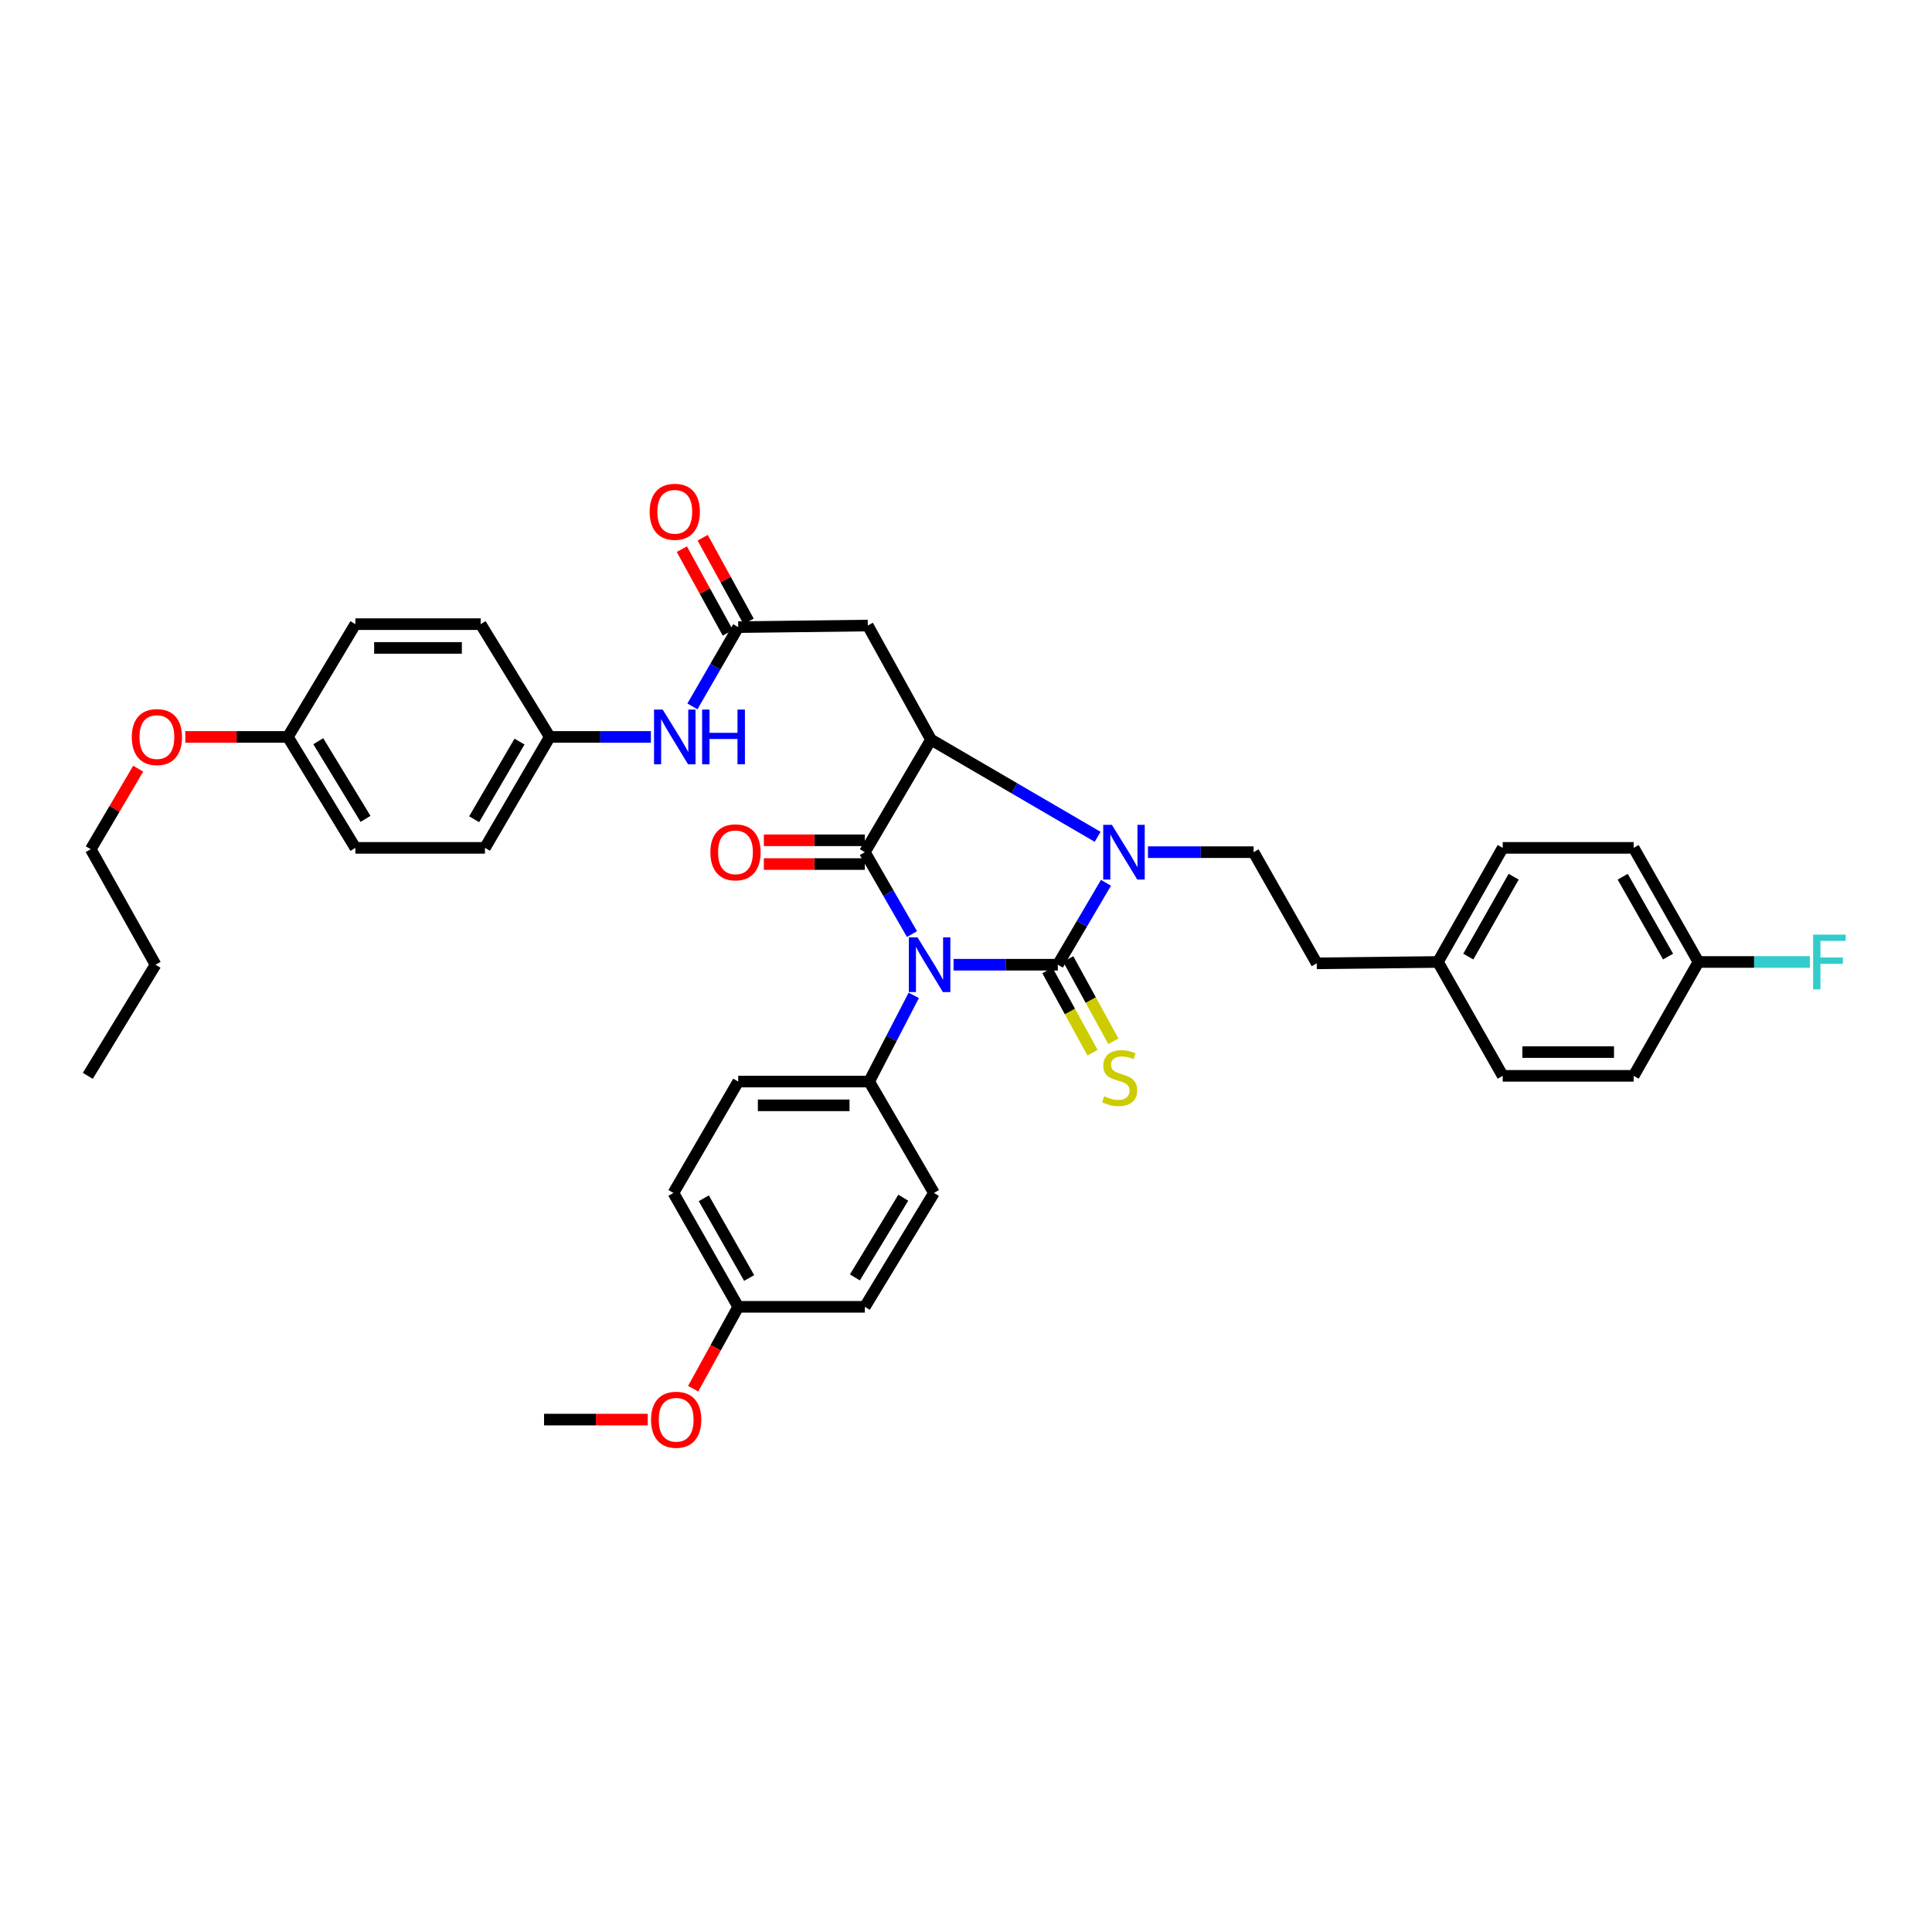 <?xml version='1.0' encoding='iso-8859-1'?>
<svg version='1.1' baseProfile='full'
              xmlns='http://www.w3.org/2000/svg'
                      xmlns:rdkit='http://www.rdkit.org/xml'
                      xmlns:xlink='http://www.w3.org/1999/xlink'
                  xml:space='preserve'
width='1000px' height='1000px' viewBox='0 0 1000 1000'>
<!-- END OF HEADER -->
<rect style='opacity:1.0;fill:#FFFFFF;stroke:none' width='1000' height='1000' x='0' y='0'> </rect>
<path class='bond-0' d='M 493.56,499.335 L 520.542,499.335' style='fill:none;fill-rule:evenodd;stroke:#0000FF;stroke-width:6px;stroke-linecap:butt;stroke-linejoin:miter;stroke-opacity:1' />
<path class='bond-0' d='M 520.542,499.335 L 547.525,499.335' style='fill:none;fill-rule:evenodd;stroke:#000000;stroke-width:6px;stroke-linecap:butt;stroke-linejoin:miter;stroke-opacity:1' />
<path class='bond-1' d='M 472.045,483.495 L 459.841,462.289' style='fill:none;fill-rule:evenodd;stroke:#0000FF;stroke-width:6px;stroke-linecap:butt;stroke-linejoin:miter;stroke-opacity:1' />
<path class='bond-1' d='M 459.841,462.289 L 447.637,441.082' style='fill:none;fill-rule:evenodd;stroke:#000000;stroke-width:6px;stroke-linecap:butt;stroke-linejoin:miter;stroke-opacity:1' />
<path class='bond-6' d='M 472.956,515.198 L 461.417,537.507' style='fill:none;fill-rule:evenodd;stroke:#0000FF;stroke-width:6px;stroke-linecap:butt;stroke-linejoin:miter;stroke-opacity:1' />
<path class='bond-6' d='M 461.417,537.507 L 449.878,559.816' style='fill:none;fill-rule:evenodd;stroke:#000000;stroke-width:6px;stroke-linecap:butt;stroke-linejoin:miter;stroke-opacity:1' />
<path class='bond-2' d='M 547.525,499.335 L 559.987,478.133' style='fill:none;fill-rule:evenodd;stroke:#000000;stroke-width:6px;stroke-linecap:butt;stroke-linejoin:miter;stroke-opacity:1' />
<path class='bond-2' d='M 559.987,478.133 L 572.45,456.932' style='fill:none;fill-rule:evenodd;stroke:#0000FF;stroke-width:6px;stroke-linecap:butt;stroke-linejoin:miter;stroke-opacity:1' />
<path class='bond-7' d='M 542.133,502.293 L 553.813,523.586' style='fill:none;fill-rule:evenodd;stroke:#000000;stroke-width:6px;stroke-linecap:butt;stroke-linejoin:miter;stroke-opacity:1' />
<path class='bond-7' d='M 553.813,523.586 L 565.494,544.878' style='fill:none;fill-rule:evenodd;stroke:#CCCC00;stroke-width:6px;stroke-linecap:butt;stroke-linejoin:miter;stroke-opacity:1' />
<path class='bond-7' d='M 552.916,496.377 L 564.597,517.67' style='fill:none;fill-rule:evenodd;stroke:#000000;stroke-width:6px;stroke-linecap:butt;stroke-linejoin:miter;stroke-opacity:1' />
<path class='bond-7' d='M 564.597,517.67 L 576.278,538.962' style='fill:none;fill-rule:evenodd;stroke:#CCCC00;stroke-width:6px;stroke-linecap:butt;stroke-linejoin:miter;stroke-opacity:1' />
<path class='bond-3' d='M 447.637,441.082 L 481.878,382.836' style='fill:none;fill-rule:evenodd;stroke:#000000;stroke-width:6px;stroke-linecap:butt;stroke-linejoin:miter;stroke-opacity:1' />
<path class='bond-9' d='M 447.637,434.932 L 421.501,434.932' style='fill:none;fill-rule:evenodd;stroke:#000000;stroke-width:6px;stroke-linecap:butt;stroke-linejoin:miter;stroke-opacity:1' />
<path class='bond-9' d='M 421.501,434.932 L 395.365,434.932' style='fill:none;fill-rule:evenodd;stroke:#FF0000;stroke-width:6px;stroke-linecap:butt;stroke-linejoin:miter;stroke-opacity:1' />
<path class='bond-9' d='M 447.637,447.232 L 421.501,447.232' style='fill:none;fill-rule:evenodd;stroke:#000000;stroke-width:6px;stroke-linecap:butt;stroke-linejoin:miter;stroke-opacity:1' />
<path class='bond-9' d='M 421.501,447.232 L 395.365,447.232' style='fill:none;fill-rule:evenodd;stroke:#FF0000;stroke-width:6px;stroke-linecap:butt;stroke-linejoin:miter;stroke-opacity:1' />
<path class='bond-8' d='M 594.183,441.082 L 621.512,441.082' style='fill:none;fill-rule:evenodd;stroke:#0000FF;stroke-width:6px;stroke-linecap:butt;stroke-linejoin:miter;stroke-opacity:1' />
<path class='bond-8' d='M 621.512,441.082 L 648.841,441.082' style='fill:none;fill-rule:evenodd;stroke:#000000;stroke-width:6px;stroke-linecap:butt;stroke-linejoin:miter;stroke-opacity:1' />
<path class='bond-37' d='M 568.135,433.134 L 525.006,407.985' style='fill:none;fill-rule:evenodd;stroke:#0000FF;stroke-width:6px;stroke-linecap:butt;stroke-linejoin:miter;stroke-opacity:1' />
<path class='bond-37' d='M 525.006,407.985 L 481.878,382.836' style='fill:none;fill-rule:evenodd;stroke:#000000;stroke-width:6px;stroke-linecap:butt;stroke-linejoin:miter;stroke-opacity:1' />
<path class='bond-4' d='M 481.878,382.836 L 449.174,323.783' style='fill:none;fill-rule:evenodd;stroke:#000000;stroke-width:6px;stroke-linecap:butt;stroke-linejoin:miter;stroke-opacity:1' />
<path class='bond-5' d='M 449.174,323.783 L 382.099,324.597' style='fill:none;fill-rule:evenodd;stroke:#000000;stroke-width:6px;stroke-linecap:butt;stroke-linejoin:miter;stroke-opacity:1' />
<path class='bond-10' d='M 382.099,324.597 L 370.247,345.112' style='fill:none;fill-rule:evenodd;stroke:#000000;stroke-width:6px;stroke-linecap:butt;stroke-linejoin:miter;stroke-opacity:1' />
<path class='bond-10' d='M 370.247,345.112 L 358.395,365.627' style='fill:none;fill-rule:evenodd;stroke:#0000FF;stroke-width:6px;stroke-linecap:butt;stroke-linejoin:miter;stroke-opacity:1' />
<path class='bond-11' d='M 387.49,321.636 L 375.595,299.98' style='fill:none;fill-rule:evenodd;stroke:#000000;stroke-width:6px;stroke-linecap:butt;stroke-linejoin:miter;stroke-opacity:1' />
<path class='bond-11' d='M 375.595,299.98 L 363.7,278.324' style='fill:none;fill-rule:evenodd;stroke:#FF0000;stroke-width:6px;stroke-linecap:butt;stroke-linejoin:miter;stroke-opacity:1' />
<path class='bond-11' d='M 376.709,327.557 L 364.814,305.901' style='fill:none;fill-rule:evenodd;stroke:#000000;stroke-width:6px;stroke-linecap:butt;stroke-linejoin:miter;stroke-opacity:1' />
<path class='bond-11' d='M 364.814,305.901 L 352.919,284.245' style='fill:none;fill-rule:evenodd;stroke:#FF0000;stroke-width:6px;stroke-linecap:butt;stroke-linejoin:miter;stroke-opacity:1' />
<path class='bond-12' d='M 449.878,559.816 L 382.099,559.816' style='fill:none;fill-rule:evenodd;stroke:#000000;stroke-width:6px;stroke-linecap:butt;stroke-linejoin:miter;stroke-opacity:1' />
<path class='bond-12' d='M 439.711,572.116 L 392.266,572.116' style='fill:none;fill-rule:evenodd;stroke:#000000;stroke-width:6px;stroke-linecap:butt;stroke-linejoin:miter;stroke-opacity:1' />
<path class='bond-13' d='M 449.878,559.816 L 483.415,617.468' style='fill:none;fill-rule:evenodd;stroke:#000000;stroke-width:6px;stroke-linecap:butt;stroke-linejoin:miter;stroke-opacity:1' />
<path class='bond-15' d='M 648.841,441.082 L 681.544,498.618' style='fill:none;fill-rule:evenodd;stroke:#000000;stroke-width:6px;stroke-linecap:butt;stroke-linejoin:miter;stroke-opacity:1' />
<path class='bond-14' d='M 336.908,381.428 L 310.728,381.428' style='fill:none;fill-rule:evenodd;stroke:#0000FF;stroke-width:6px;stroke-linecap:butt;stroke-linejoin:miter;stroke-opacity:1' />
<path class='bond-14' d='M 310.728,381.428 L 284.549,381.428' style='fill:none;fill-rule:evenodd;stroke:#000000;stroke-width:6px;stroke-linecap:butt;stroke-linejoin:miter;stroke-opacity:1' />
<path class='bond-21' d='M 382.099,559.816 L 348.562,617.468' style='fill:none;fill-rule:evenodd;stroke:#000000;stroke-width:6px;stroke-linecap:butt;stroke-linejoin:miter;stroke-opacity:1' />
<path class='bond-20' d='M 483.415,617.468 L 447.637,676.411' style='fill:none;fill-rule:evenodd;stroke:#000000;stroke-width:6px;stroke-linecap:butt;stroke-linejoin:miter;stroke-opacity:1' />
<path class='bond-20' d='M 467.534,619.927 L 442.489,661.187' style='fill:none;fill-rule:evenodd;stroke:#000000;stroke-width:6px;stroke-linecap:butt;stroke-linejoin:miter;stroke-opacity:1' />
<path class='bond-23' d='M 284.549,381.428 L 248.784,323.059' style='fill:none;fill-rule:evenodd;stroke:#000000;stroke-width:6px;stroke-linecap:butt;stroke-linejoin:miter;stroke-opacity:1' />
<path class='bond-24' d='M 284.549,381.428 L 251.011,438.855' style='fill:none;fill-rule:evenodd;stroke:#000000;stroke-width:6px;stroke-linecap:butt;stroke-linejoin:miter;stroke-opacity:1' />
<path class='bond-24' d='M 268.897,383.839 L 245.421,424.038' style='fill:none;fill-rule:evenodd;stroke:#000000;stroke-width:6px;stroke-linecap:butt;stroke-linejoin:miter;stroke-opacity:1' />
<path class='bond-17' d='M 681.544,498.618 L 744.266,497.914' style='fill:none;fill-rule:evenodd;stroke:#000000;stroke-width:6px;stroke-linecap:butt;stroke-linejoin:miter;stroke-opacity:1' />
<path class='bond-16' d='M 879.113,497.914 L 845.575,438.855' style='fill:none;fill-rule:evenodd;stroke:#000000;stroke-width:6px;stroke-linecap:butt;stroke-linejoin:miter;stroke-opacity:1' />
<path class='bond-16' d='M 863.387,495.129 L 839.91,453.787' style='fill:none;fill-rule:evenodd;stroke:#000000;stroke-width:6px;stroke-linecap:butt;stroke-linejoin:miter;stroke-opacity:1' />
<path class='bond-22' d='M 879.113,497.914 L 907.945,497.914' style='fill:none;fill-rule:evenodd;stroke:#000000;stroke-width:6px;stroke-linecap:butt;stroke-linejoin:miter;stroke-opacity:1' />
<path class='bond-22' d='M 907.945,497.914 L 936.777,497.914' style='fill:none;fill-rule:evenodd;stroke:#33CCCC;stroke-width:6px;stroke-linecap:butt;stroke-linejoin:miter;stroke-opacity:1' />
<path class='bond-39' d='M 879.113,497.914 L 845.575,556.857' style='fill:none;fill-rule:evenodd;stroke:#000000;stroke-width:6px;stroke-linecap:butt;stroke-linejoin:miter;stroke-opacity:1' />
<path class='bond-27' d='M 744.266,497.914 L 777.804,556.857' style='fill:none;fill-rule:evenodd;stroke:#000000;stroke-width:6px;stroke-linecap:butt;stroke-linejoin:miter;stroke-opacity:1' />
<path class='bond-28' d='M 744.266,497.914 L 777.804,438.855' style='fill:none;fill-rule:evenodd;stroke:#000000;stroke-width:6px;stroke-linecap:butt;stroke-linejoin:miter;stroke-opacity:1' />
<path class='bond-28' d='M 759.993,495.129 L 783.469,453.787' style='fill:none;fill-rule:evenodd;stroke:#000000;stroke-width:6px;stroke-linecap:butt;stroke-linejoin:miter;stroke-opacity:1' />
<path class='bond-18' d='M 382.099,676.411 L 447.637,676.411' style='fill:none;fill-rule:evenodd;stroke:#000000;stroke-width:6px;stroke-linecap:butt;stroke-linejoin:miter;stroke-opacity:1' />
<path class='bond-31' d='M 382.099,676.411 L 370.439,697.603' style='fill:none;fill-rule:evenodd;stroke:#000000;stroke-width:6px;stroke-linecap:butt;stroke-linejoin:miter;stroke-opacity:1' />
<path class='bond-31' d='M 370.439,697.603 L 358.779,718.795' style='fill:none;fill-rule:evenodd;stroke:#FF0000;stroke-width:6px;stroke-linecap:butt;stroke-linejoin:miter;stroke-opacity:1' />
<path class='bond-38' d='M 382.099,676.411 L 348.562,617.468' style='fill:none;fill-rule:evenodd;stroke:#000000;stroke-width:6px;stroke-linecap:butt;stroke-linejoin:miter;stroke-opacity:1' />
<path class='bond-38' d='M 387.759,661.487 L 364.283,620.227' style='fill:none;fill-rule:evenodd;stroke:#000000;stroke-width:6px;stroke-linecap:butt;stroke-linejoin:miter;stroke-opacity:1' />
<path class='bond-19' d='M 148.991,381.428 L 183.936,438.855' style='fill:none;fill-rule:evenodd;stroke:#000000;stroke-width:6px;stroke-linecap:butt;stroke-linejoin:miter;stroke-opacity:1' />
<path class='bond-19' d='M 164.74,383.648 L 189.202,423.847' style='fill:none;fill-rule:evenodd;stroke:#000000;stroke-width:6px;stroke-linecap:butt;stroke-linejoin:miter;stroke-opacity:1' />
<path class='bond-32' d='M 148.991,381.428 L 122.449,381.428' style='fill:none;fill-rule:evenodd;stroke:#000000;stroke-width:6px;stroke-linecap:butt;stroke-linejoin:miter;stroke-opacity:1' />
<path class='bond-32' d='M 122.449,381.428 L 95.907,381.428' style='fill:none;fill-rule:evenodd;stroke:#FF0000;stroke-width:6px;stroke-linecap:butt;stroke-linejoin:miter;stroke-opacity:1' />
<path class='bond-40' d='M 148.991,381.428 L 183.936,323.059' style='fill:none;fill-rule:evenodd;stroke:#000000;stroke-width:6px;stroke-linecap:butt;stroke-linejoin:miter;stroke-opacity:1' />
<path class='bond-30' d='M 248.784,323.059 L 183.936,323.059' style='fill:none;fill-rule:evenodd;stroke:#000000;stroke-width:6px;stroke-linecap:butt;stroke-linejoin:miter;stroke-opacity:1' />
<path class='bond-30' d='M 239.056,335.359 L 193.663,335.359' style='fill:none;fill-rule:evenodd;stroke:#000000;stroke-width:6px;stroke-linecap:butt;stroke-linejoin:miter;stroke-opacity:1' />
<path class='bond-29' d='M 251.011,438.855 L 183.936,438.855' style='fill:none;fill-rule:evenodd;stroke:#000000;stroke-width:6px;stroke-linecap:butt;stroke-linejoin:miter;stroke-opacity:1' />
<path class='bond-25' d='M 845.575,438.855 L 777.804,438.855' style='fill:none;fill-rule:evenodd;stroke:#000000;stroke-width:6px;stroke-linecap:butt;stroke-linejoin:miter;stroke-opacity:1' />
<path class='bond-26' d='M 845.575,556.857 L 777.804,556.857' style='fill:none;fill-rule:evenodd;stroke:#000000;stroke-width:6px;stroke-linecap:butt;stroke-linejoin:miter;stroke-opacity:1' />
<path class='bond-26' d='M 835.41,544.558 L 787.969,544.558' style='fill:none;fill-rule:evenodd;stroke:#000000;stroke-width:6px;stroke-linecap:butt;stroke-linejoin:miter;stroke-opacity:1' />
<path class='bond-34' d='M 335.274,734.78 L 308.439,734.78' style='fill:none;fill-rule:evenodd;stroke:#FF0000;stroke-width:6px;stroke-linecap:butt;stroke-linejoin:miter;stroke-opacity:1' />
<path class='bond-34' d='M 308.439,734.78 L 281.603,734.78' style='fill:none;fill-rule:evenodd;stroke:#000000;stroke-width:6px;stroke-linecap:butt;stroke-linejoin:miter;stroke-opacity:1' />
<path class='bond-33' d='M 71.527,397.875 L 59.253,418.717' style='fill:none;fill-rule:evenodd;stroke:#FF0000;stroke-width:6px;stroke-linecap:butt;stroke-linejoin:miter;stroke-opacity:1' />
<path class='bond-33' d='M 59.253,418.717 L 46.978,439.558' style='fill:none;fill-rule:evenodd;stroke:#000000;stroke-width:6px;stroke-linecap:butt;stroke-linejoin:miter;stroke-opacity:1' />
<path class='bond-35' d='M 46.978,439.558 L 80.509,499.335' style='fill:none;fill-rule:evenodd;stroke:#000000;stroke-width:6px;stroke-linecap:butt;stroke-linejoin:miter;stroke-opacity:1' />
<path class='bond-36' d='M 80.509,499.335 L 45.455,556.857' style='fill:none;fill-rule:evenodd;stroke:#000000;stroke-width:6px;stroke-linecap:butt;stroke-linejoin:miter;stroke-opacity:1' />
<path  class='atom-0' d='M 474.9 485.175
L 484.18 500.175
Q 485.1 501.655, 486.58 504.335
Q 488.06 507.015, 488.14 507.175
L 488.14 485.175
L 491.9 485.175
L 491.9 513.495
L 488.02 513.495
L 478.06 497.095
Q 476.9 495.175, 475.66 492.975
Q 474.46 490.775, 474.1 490.095
L 474.1 513.495
L 470.42 513.495
L 470.42 485.175
L 474.9 485.175
' fill='#0000FF'/>
<path  class='atom-3' d='M 575.506 426.922
L 584.786 441.922
Q 585.706 443.402, 587.186 446.082
Q 588.666 448.762, 588.746 448.922
L 588.746 426.922
L 592.506 426.922
L 592.506 455.242
L 588.626 455.242
L 578.666 438.842
Q 577.506 436.922, 576.266 434.722
Q 575.066 432.522, 574.706 431.842
L 574.706 455.242
L 571.026 455.242
L 571.026 426.922
L 575.506 426.922
' fill='#0000FF'/>
<path  class='atom-8' d='M 571.545 567.425
Q 571.865 567.545, 573.185 568.105
Q 574.505 568.665, 575.945 569.025
Q 577.425 569.345, 578.865 569.345
Q 581.545 569.345, 583.105 568.065
Q 584.665 566.745, 584.665 564.465
Q 584.665 562.905, 583.865 561.945
Q 583.105 560.985, 581.905 560.465
Q 580.705 559.945, 578.705 559.345
Q 576.185 558.585, 574.665 557.865
Q 573.185 557.145, 572.105 555.625
Q 571.065 554.105, 571.065 551.545
Q 571.065 547.985, 573.465 545.785
Q 575.905 543.585, 580.705 543.585
Q 583.985 543.585, 587.705 545.145
L 586.785 548.225
Q 583.385 546.825, 580.825 546.825
Q 578.065 546.825, 576.545 547.985
Q 575.025 549.105, 575.065 551.065
Q 575.065 552.585, 575.825 553.505
Q 576.625 554.425, 577.745 554.945
Q 578.905 555.465, 580.825 556.065
Q 583.385 556.865, 584.905 557.665
Q 586.425 558.465, 587.505 560.105
Q 588.625 561.705, 588.625 564.465
Q 588.625 568.385, 585.985 570.505
Q 583.385 572.585, 579.025 572.585
Q 576.505 572.585, 574.585 572.025
Q 572.705 571.505, 570.465 570.585
L 571.545 567.425
' fill='#CCCC00'/>
<path  class='atom-10' d='M 367.692 441.162
Q 367.692 434.362, 371.052 430.562
Q 374.412 426.762, 380.692 426.762
Q 386.972 426.762, 390.332 430.562
Q 393.692 434.362, 393.692 441.162
Q 393.692 448.042, 390.292 451.962
Q 386.892 455.842, 380.692 455.842
Q 374.452 455.842, 371.052 451.962
Q 367.692 448.082, 367.692 441.162
M 380.692 452.642
Q 385.012 452.642, 387.332 449.762
Q 389.692 446.842, 389.692 441.162
Q 389.692 435.602, 387.332 432.802
Q 385.012 429.962, 380.692 429.962
Q 376.372 429.962, 374.012 432.762
Q 371.692 435.562, 371.692 441.162
Q 371.692 446.882, 374.012 449.762
Q 376.372 452.642, 380.692 452.642
' fill='#FF0000'/>
<path  class='atom-11' d='M 343.006 367.268
L 352.286 382.268
Q 353.206 383.748, 354.686 386.428
Q 356.166 389.108, 356.246 389.268
L 356.246 367.268
L 360.006 367.268
L 360.006 395.588
L 356.126 395.588
L 346.166 379.188
Q 345.006 377.268, 343.766 375.068
Q 342.566 372.868, 342.206 372.188
L 342.206 395.588
L 338.526 395.588
L 338.526 367.268
L 343.006 367.268
' fill='#0000FF'/>
<path  class='atom-11' d='M 363.406 367.268
L 367.246 367.268
L 367.246 379.308
L 381.726 379.308
L 381.726 367.268
L 385.566 367.268
L 385.566 395.588
L 381.726 395.588
L 381.726 382.508
L 367.246 382.508
L 367.246 395.588
L 363.406 395.588
L 363.406 367.268
' fill='#0000FF'/>
<path  class='atom-12' d='M 336.266 264.9
Q 336.266 258.1, 339.626 254.3
Q 342.986 250.5, 349.266 250.5
Q 355.546 250.5, 358.906 254.3
Q 362.266 258.1, 362.266 264.9
Q 362.266 271.78, 358.866 275.7
Q 355.466 279.58, 349.266 279.58
Q 343.026 279.58, 339.626 275.7
Q 336.266 271.82, 336.266 264.9
M 349.266 276.38
Q 353.586 276.38, 355.906 273.5
Q 358.266 270.58, 358.266 264.9
Q 358.266 259.34, 355.906 256.54
Q 353.586 253.7, 349.266 253.7
Q 344.946 253.7, 342.586 256.5
Q 340.266 259.3, 340.266 264.9
Q 340.266 270.62, 342.586 273.5
Q 344.946 276.38, 349.266 276.38
' fill='#FF0000'/>
<path  class='atom-23' d='M 938.471 483.754
L 955.311 483.754
L 955.311 486.994
L 942.271 486.994
L 942.271 495.594
L 953.871 495.594
L 953.871 498.874
L 942.271 498.874
L 942.271 512.074
L 938.471 512.074
L 938.471 483.754
' fill='#33CCCC'/>
<path  class='atom-32' d='M 336.983 734.86
Q 336.983 728.06, 340.343 724.26
Q 343.703 720.46, 349.983 720.46
Q 356.263 720.46, 359.623 724.26
Q 362.983 728.06, 362.983 734.86
Q 362.983 741.74, 359.583 745.66
Q 356.183 749.54, 349.983 749.54
Q 343.743 749.54, 340.343 745.66
Q 336.983 741.78, 336.983 734.86
M 349.983 746.34
Q 354.303 746.34, 356.623 743.46
Q 358.983 740.54, 358.983 734.86
Q 358.983 729.3, 356.623 726.5
Q 354.303 723.66, 349.983 723.66
Q 345.663 723.66, 343.303 726.46
Q 340.983 729.26, 340.983 734.86
Q 340.983 740.58, 343.303 743.46
Q 345.663 746.34, 349.983 746.34
' fill='#FF0000'/>
<path  class='atom-33' d='M 68.213 381.508
Q 68.213 374.708, 71.573 370.908
Q 74.933 367.108, 81.213 367.108
Q 87.493 367.108, 90.853 370.908
Q 94.213 374.708, 94.213 381.508
Q 94.213 388.388, 90.813 392.308
Q 87.413 396.188, 81.213 396.188
Q 74.973 396.188, 71.573 392.308
Q 68.213 388.428, 68.213 381.508
M 81.213 392.988
Q 85.533 392.988, 87.853 390.108
Q 90.213 387.188, 90.213 381.508
Q 90.213 375.948, 87.853 373.148
Q 85.533 370.308, 81.213 370.308
Q 76.893 370.308, 74.533 373.108
Q 72.213 375.908, 72.213 381.508
Q 72.213 387.228, 74.533 390.108
Q 76.893 392.988, 81.213 392.988
' fill='#FF0000'/>
</svg>
